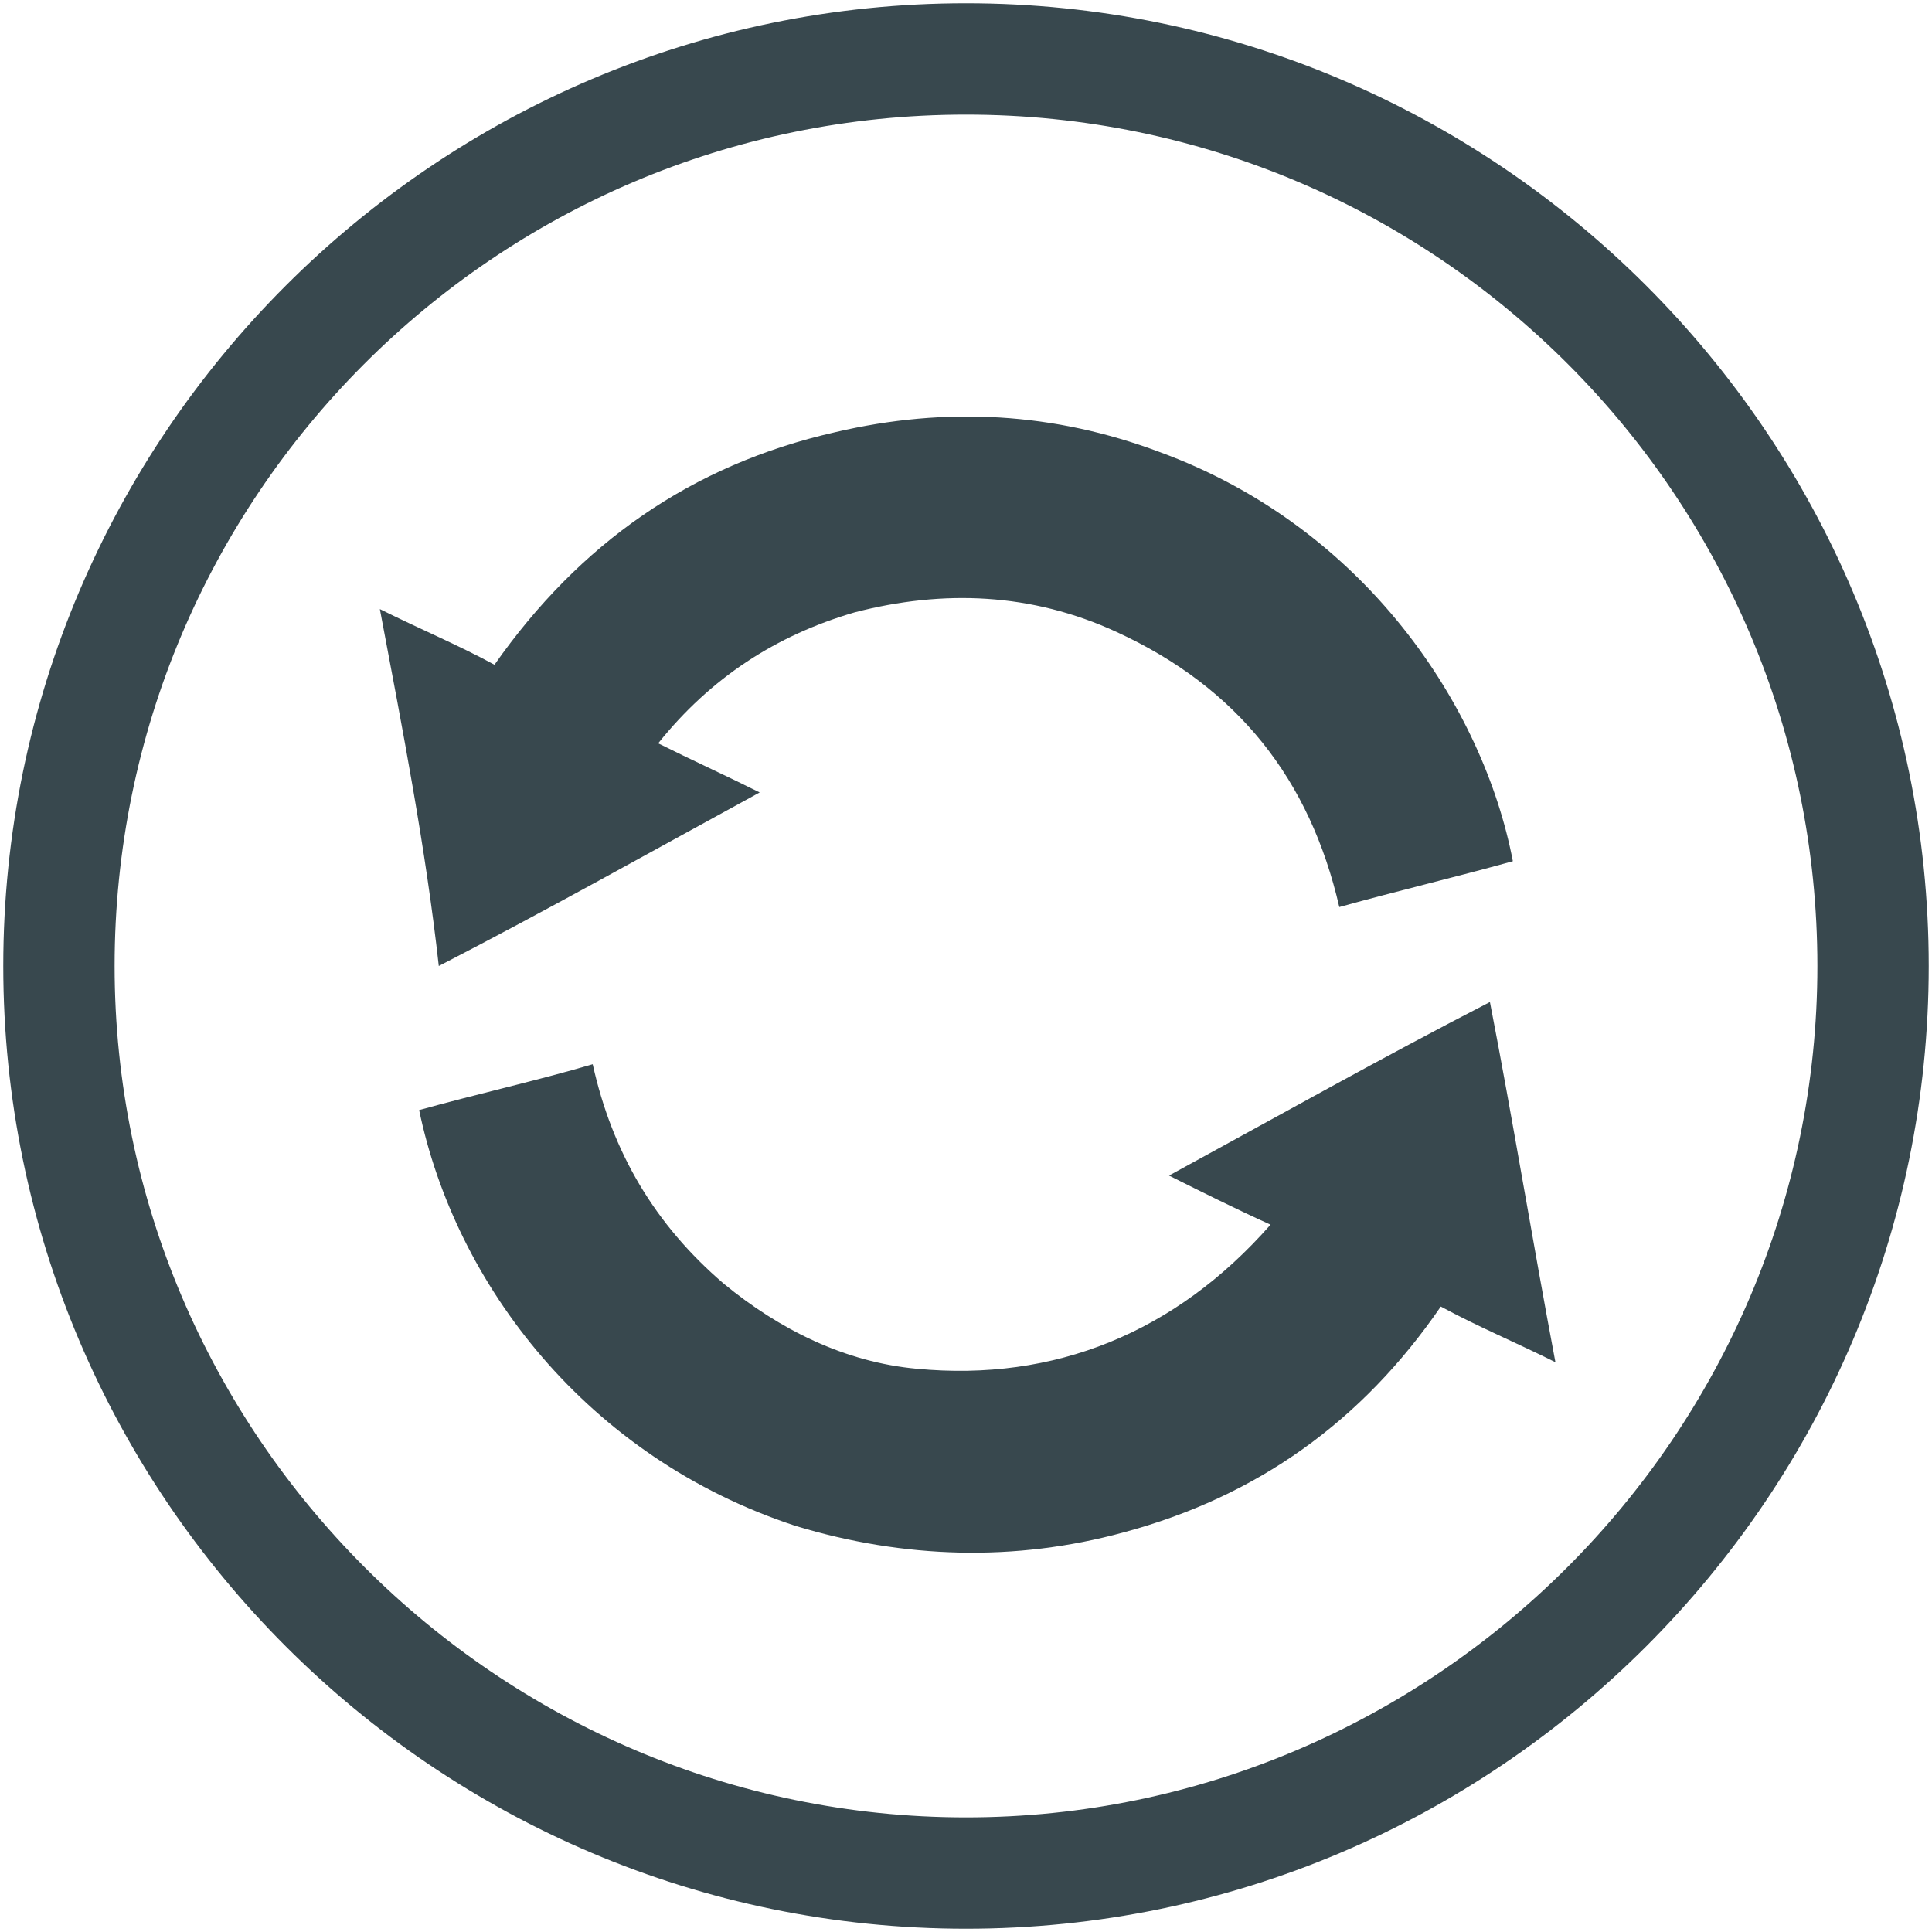 <?xml version="1.0" encoding="utf-8"?>
<!-- Generator: Adobe Illustrator 26.1.0, SVG Export Plug-In . SVG Version: 6.00 Build 0)  -->
<svg version="1.1" id="Layer_1" xmlns="http://www.w3.org/2000/svg" xmlns:xlink="http://www.w3.org/1999/xlink" x="0px" y="0px"
	 viewBox="0 0 59 59" style="enable-background:new 0 0 59 59;" xml:space="preserve">
<style type="text/css">
	.st0{fill:#38484E;}
</style>
<path class="st0" d="M29.5,58.9c-16.2,0-29.4-13.2-29.4-29.4S13.3,0.1,29.5,0.1s29.4,13.2,29.4,29.4S45.7,58.9,29.5,58.9 M29.5,3.5
	c-14.4,0-26,11.7-26,26s11.7,26,26,26s26-11.7,26-26S43.9,3.5,29.5,3.5"/>
<path class="st0" d="M38.8,37.4c-1.1-0.5-2.1-1-3.1-1.5c3.3-1.8,6.5-3.6,9.8-5.3c0.7,3.6,1.3,7.3,2,11c-1.2-0.6-2.4-1.1-3.5-1.7
	c-2.4,3.5-5.6,5.8-9.7,6.9c-3.3,0.9-6.7,0.8-10-0.2c-6.4-2.1-10.4-7.4-11.5-12.7c1.8-0.5,3.6-0.9,5.3-1.4c0.6,2.7,1.9,4.9,4,6.7
	c1.7,1.4,3.7,2.4,5.9,2.6C32.2,42.2,35.9,40.7,38.8,37.4z"/>
<path class="st0" d="M11.6,18.6c1.2,0.6,2.4,1.1,3.5,1.7c2.6-3.7,6-6.1,10.4-7.1c3.4-0.8,6.7-0.6,9.9,0.6c6.3,2.3,9.9,7.8,10.8,12.5
	c-1.8,0.5-3.5,0.9-5.3,1.4c-0.9-3.9-3.1-6.7-6.8-8.4c-2.6-1.2-5.3-1.3-8-0.6c-2.4,0.7-4.4,2-6,4c1,0.5,2.1,1,3.1,1.5
	c-3.3,1.8-6.5,3.6-9.8,5.3C13,25.9,12.3,22.3,11.6,18.6z"/>
</svg>

